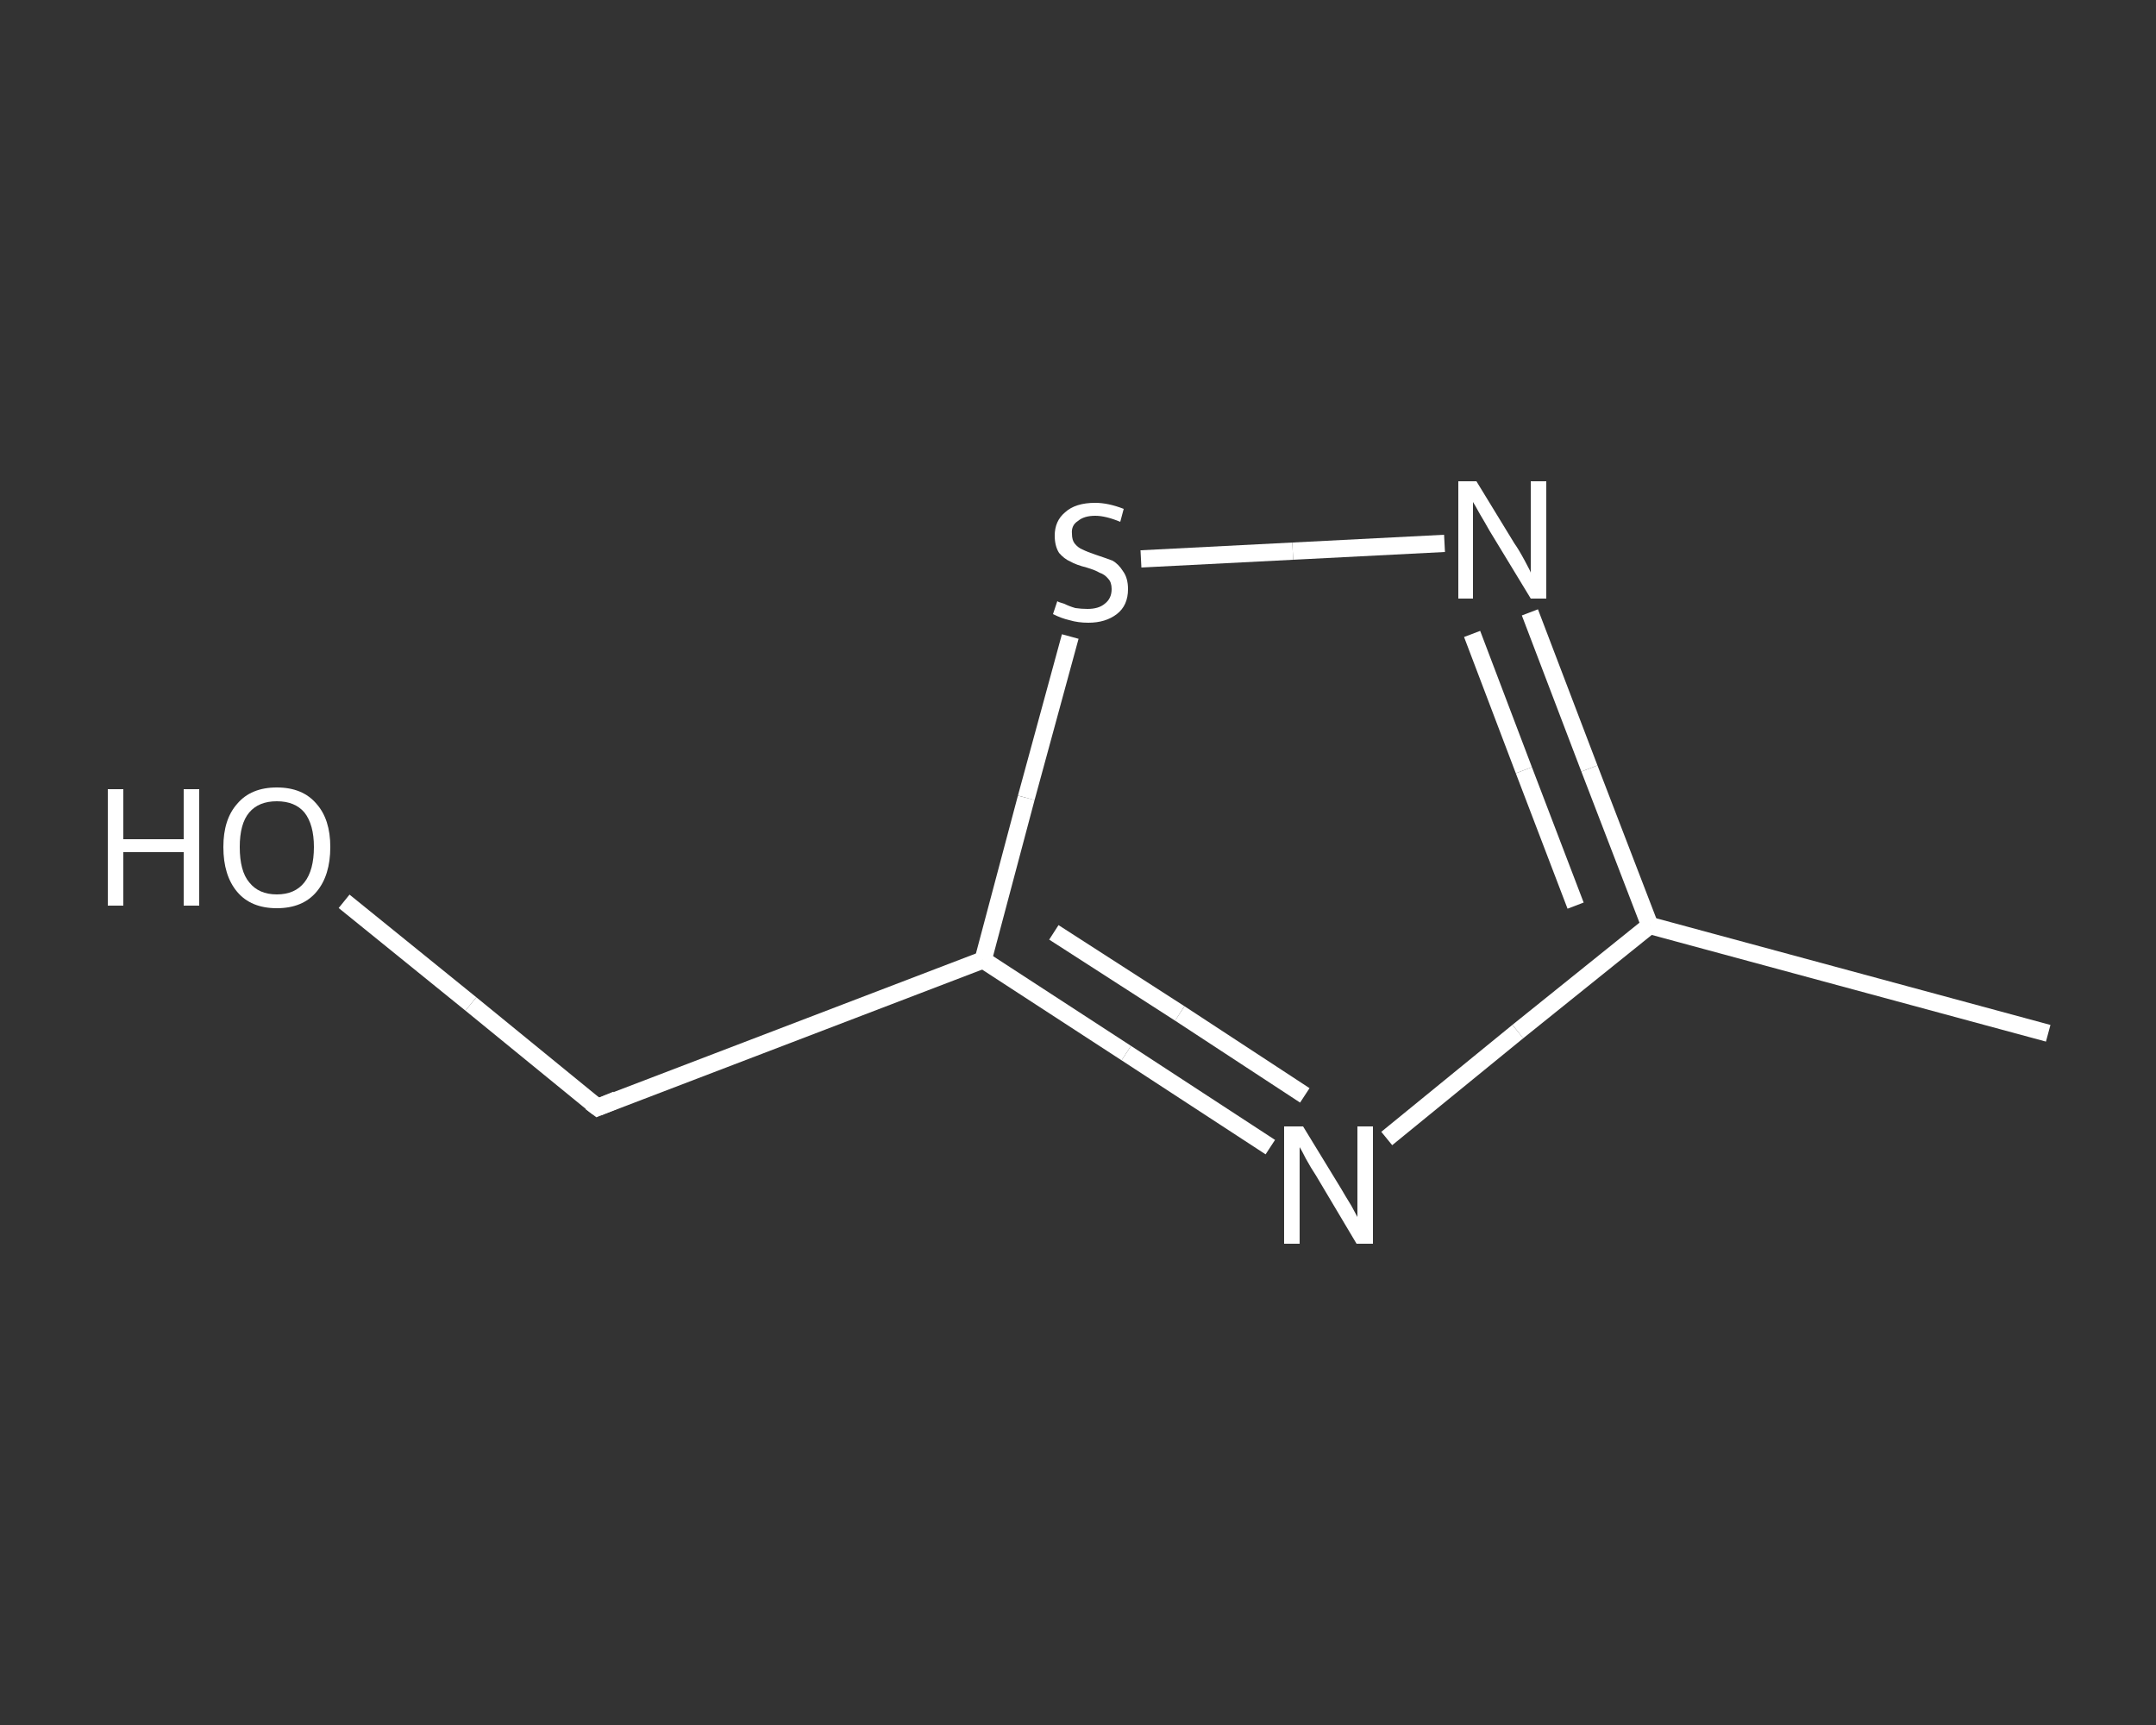 <?xml version='1.0' encoding='iso-8859-1'?>
<svg version='1.1' baseProfile='full'
              xmlns='http://www.w3.org/2000/svg'
                      xmlns:rdkit='http://www.rdkit.org/xml'
                      xmlns:xlink='http://www.w3.org/1999/xlink'
                  xml:space='preserve'
width='250px' height='200px' viewBox='0 0 250 200'>
<rect x="0" y="0" width="250" height="200" fill="#333333" stroke="none"/>
<!-- END OF HEADER -->
<rect style='opacity:1.0;fill:transparent;stroke:none' width='250.0' height='200.0' x='0.0' y='0.0'> </rect>
<path class='bond-0 atom-0 atom-1' d='M 237.5,119.8 L 191.3,107.3' style='fill:none;fill-rule:evenodd;stroke:#FFFFFF;stroke-width:2.0px;stroke-linecap:butt;stroke-linejoin:miter;stroke-opacity:1' />
<path class='bond-1 atom-1 atom-2' d='M 191.3,107.3 L 184.3,89.1' style='fill:none;fill-rule:evenodd;stroke:#FFFFFF;stroke-width:2.0px;stroke-linecap:butt;stroke-linejoin:miter;stroke-opacity:1' />
<path class='bond-1 atom-1 atom-2' d='M 184.3,89.1 L 177.4,71.0' style='fill:none;fill-rule:evenodd;stroke:#FFFFFF;stroke-width:2.0px;stroke-linecap:butt;stroke-linejoin:miter;stroke-opacity:1' />
<path class='bond-1 atom-1 atom-2' d='M 182.7,105.0 L 176.7,89.3' style='fill:none;fill-rule:evenodd;stroke:#FFFFFF;stroke-width:2.0px;stroke-linecap:butt;stroke-linejoin:miter;stroke-opacity:1' />
<path class='bond-1 atom-1 atom-2' d='M 176.7,89.3 L 170.7,73.5' style='fill:none;fill-rule:evenodd;stroke:#FFFFFF;stroke-width:2.0px;stroke-linecap:butt;stroke-linejoin:miter;stroke-opacity:1' />
<path class='bond-2 atom-2 atom-3' d='M 167.5,63.0 L 149.9,63.9' style='fill:none;fill-rule:evenodd;stroke:#FFFFFF;stroke-width:2.0px;stroke-linecap:butt;stroke-linejoin:miter;stroke-opacity:1' />
<path class='bond-2 atom-2 atom-3' d='M 149.9,63.9 L 132.3,64.8' style='fill:none;fill-rule:evenodd;stroke:#FFFFFF;stroke-width:2.0px;stroke-linecap:butt;stroke-linejoin:miter;stroke-opacity:1' />
<path class='bond-3 atom-3 atom-4' d='M 124.1,73.8 L 119.0,92.5' style='fill:none;fill-rule:evenodd;stroke:#FFFFFF;stroke-width:2.0px;stroke-linecap:butt;stroke-linejoin:miter;stroke-opacity:1' />
<path class='bond-3 atom-3 atom-4' d='M 119.0,92.5 L 114.0,111.3' style='fill:none;fill-rule:evenodd;stroke:#FFFFFF;stroke-width:2.0px;stroke-linecap:butt;stroke-linejoin:miter;stroke-opacity:1' />
<path class='bond-4 atom-4 atom-5' d='M 114.0,111.3 L 69.3,128.4' style='fill:none;fill-rule:evenodd;stroke:#FFFFFF;stroke-width:2.0px;stroke-linecap:butt;stroke-linejoin:miter;stroke-opacity:1' />
<path class='bond-5 atom-5 atom-6' d='M 69.3,128.4 L 54.6,116.4' style='fill:none;fill-rule:evenodd;stroke:#FFFFFF;stroke-width:2.0px;stroke-linecap:butt;stroke-linejoin:miter;stroke-opacity:1' />
<path class='bond-5 atom-5 atom-6' d='M 54.6,116.4 L 39.9,104.5' style='fill:none;fill-rule:evenodd;stroke:#FFFFFF;stroke-width:2.0px;stroke-linecap:butt;stroke-linejoin:miter;stroke-opacity:1' />
<path class='bond-6 atom-4 atom-7' d='M 114.0,111.3 L 130.6,122.1' style='fill:none;fill-rule:evenodd;stroke:#FFFFFF;stroke-width:2.0px;stroke-linecap:butt;stroke-linejoin:miter;stroke-opacity:1' />
<path class='bond-6 atom-4 atom-7' d='M 130.6,122.1 L 147.3,133.0' style='fill:none;fill-rule:evenodd;stroke:#FFFFFF;stroke-width:2.0px;stroke-linecap:butt;stroke-linejoin:miter;stroke-opacity:1' />
<path class='bond-6 atom-4 atom-7' d='M 122.2,108.1 L 136.8,117.5' style='fill:none;fill-rule:evenodd;stroke:#FFFFFF;stroke-width:2.0px;stroke-linecap:butt;stroke-linejoin:miter;stroke-opacity:1' />
<path class='bond-6 atom-4 atom-7' d='M 136.8,117.5 L 151.3,127.0' style='fill:none;fill-rule:evenodd;stroke:#FFFFFF;stroke-width:2.0px;stroke-linecap:butt;stroke-linejoin:miter;stroke-opacity:1' />
<path class='bond-7 atom-7 atom-1' d='M 160.8,132.0 L 176.0,119.6' style='fill:none;fill-rule:evenodd;stroke:#FFFFFF;stroke-width:2.0px;stroke-linecap:butt;stroke-linejoin:miter;stroke-opacity:1' />
<path class='bond-7 atom-7 atom-1' d='M 176.0,119.6 L 191.3,107.3' style='fill:none;fill-rule:evenodd;stroke:#FFFFFF;stroke-width:2.0px;stroke-linecap:butt;stroke-linejoin:miter;stroke-opacity:1' />
<path d='M 71.5,127.5 L 69.3,128.4 L 68.5,127.8' style='fill:none;stroke:#FFFFFF;stroke-width:2.0px;stroke-linecap:butt;stroke-linejoin:miter;stroke-opacity:1;' />
<path class='atom-2' d='M 171.2 55.8
L 175.6 63.0
Q 176.1 63.7, 176.8 65.0
Q 177.5 66.3, 177.5 66.4
L 177.5 55.8
L 179.3 55.8
L 179.3 69.4
L 177.5 69.4
L 172.7 61.5
Q 172.2 60.6, 171.6 59.6
Q 171.0 58.5, 170.8 58.2
L 170.8 69.4
L 169.1 69.4
L 169.1 55.8
L 171.2 55.8
' fill='#FFFFFF'/>
<path class='atom-3' d='M 122.6 69.7
Q 122.7 69.8, 123.4 70.0
Q 124.0 70.3, 124.7 70.5
Q 125.4 70.6, 126.1 70.6
Q 127.4 70.6, 128.1 70.0
Q 128.9 69.4, 128.9 68.3
Q 128.9 67.5, 128.5 67.1
Q 128.1 66.6, 127.5 66.4
Q 127.0 66.1, 126.0 65.8
Q 124.8 65.5, 124.1 65.1
Q 123.4 64.8, 122.8 64.1
Q 122.3 63.3, 122.3 62.1
Q 122.3 60.4, 123.5 59.4
Q 124.7 58.3, 127.0 58.3
Q 128.5 58.3, 130.3 59.0
L 129.9 60.5
Q 128.2 59.8, 127.0 59.8
Q 125.7 59.8, 125.0 60.4
Q 124.2 60.9, 124.3 61.9
Q 124.3 62.6, 124.6 63.0
Q 125.0 63.5, 125.5 63.7
Q 126.1 64.0, 127.0 64.3
Q 128.2 64.7, 129.0 65.0
Q 129.7 65.4, 130.2 66.2
Q 130.8 67.0, 130.8 68.3
Q 130.8 70.2, 129.5 71.2
Q 128.2 72.2, 126.2 72.2
Q 125.0 72.2, 124.0 71.9
Q 123.1 71.7, 122.1 71.2
L 122.6 69.7
' fill='#FFFFFF'/>
<path class='atom-6' d='M 12.5 91.5
L 14.3 91.5
L 14.3 97.3
L 21.3 97.3
L 21.3 91.5
L 23.1 91.5
L 23.1 105.0
L 21.3 105.0
L 21.3 98.8
L 14.3 98.8
L 14.3 105.0
L 12.5 105.0
L 12.5 91.5
' fill='#FFFFFF'/>
<path class='atom-6' d='M 25.9 98.2
Q 25.9 95.0, 27.5 93.2
Q 29.1 91.3, 32.1 91.3
Q 35.1 91.3, 36.7 93.2
Q 38.3 95.0, 38.3 98.2
Q 38.3 101.5, 36.7 103.4
Q 35.1 105.3, 32.1 105.3
Q 29.1 105.3, 27.5 103.4
Q 25.9 101.5, 25.9 98.2
M 32.1 103.7
Q 34.2 103.7, 35.3 102.3
Q 36.4 100.9, 36.4 98.2
Q 36.4 95.6, 35.3 94.2
Q 34.2 92.9, 32.1 92.9
Q 30.0 92.9, 28.9 94.2
Q 27.8 95.5, 27.8 98.2
Q 27.8 101.0, 28.9 102.3
Q 30.0 103.7, 32.1 103.7
' fill='#FFFFFF'/>
<path class='atom-7' d='M 151.1 130.6
L 155.5 137.8
Q 155.9 138.5, 156.7 139.8
Q 157.4 141.1, 157.4 141.1
L 157.4 130.6
L 159.2 130.6
L 159.2 144.2
L 157.3 144.2
L 152.6 136.3
Q 152.0 135.4, 151.4 134.3
Q 150.9 133.3, 150.7 133.0
L 150.7 144.2
L 148.9 144.2
L 148.9 130.6
L 151.1 130.6
' fill='#FFFFFF'/>
</svg>
